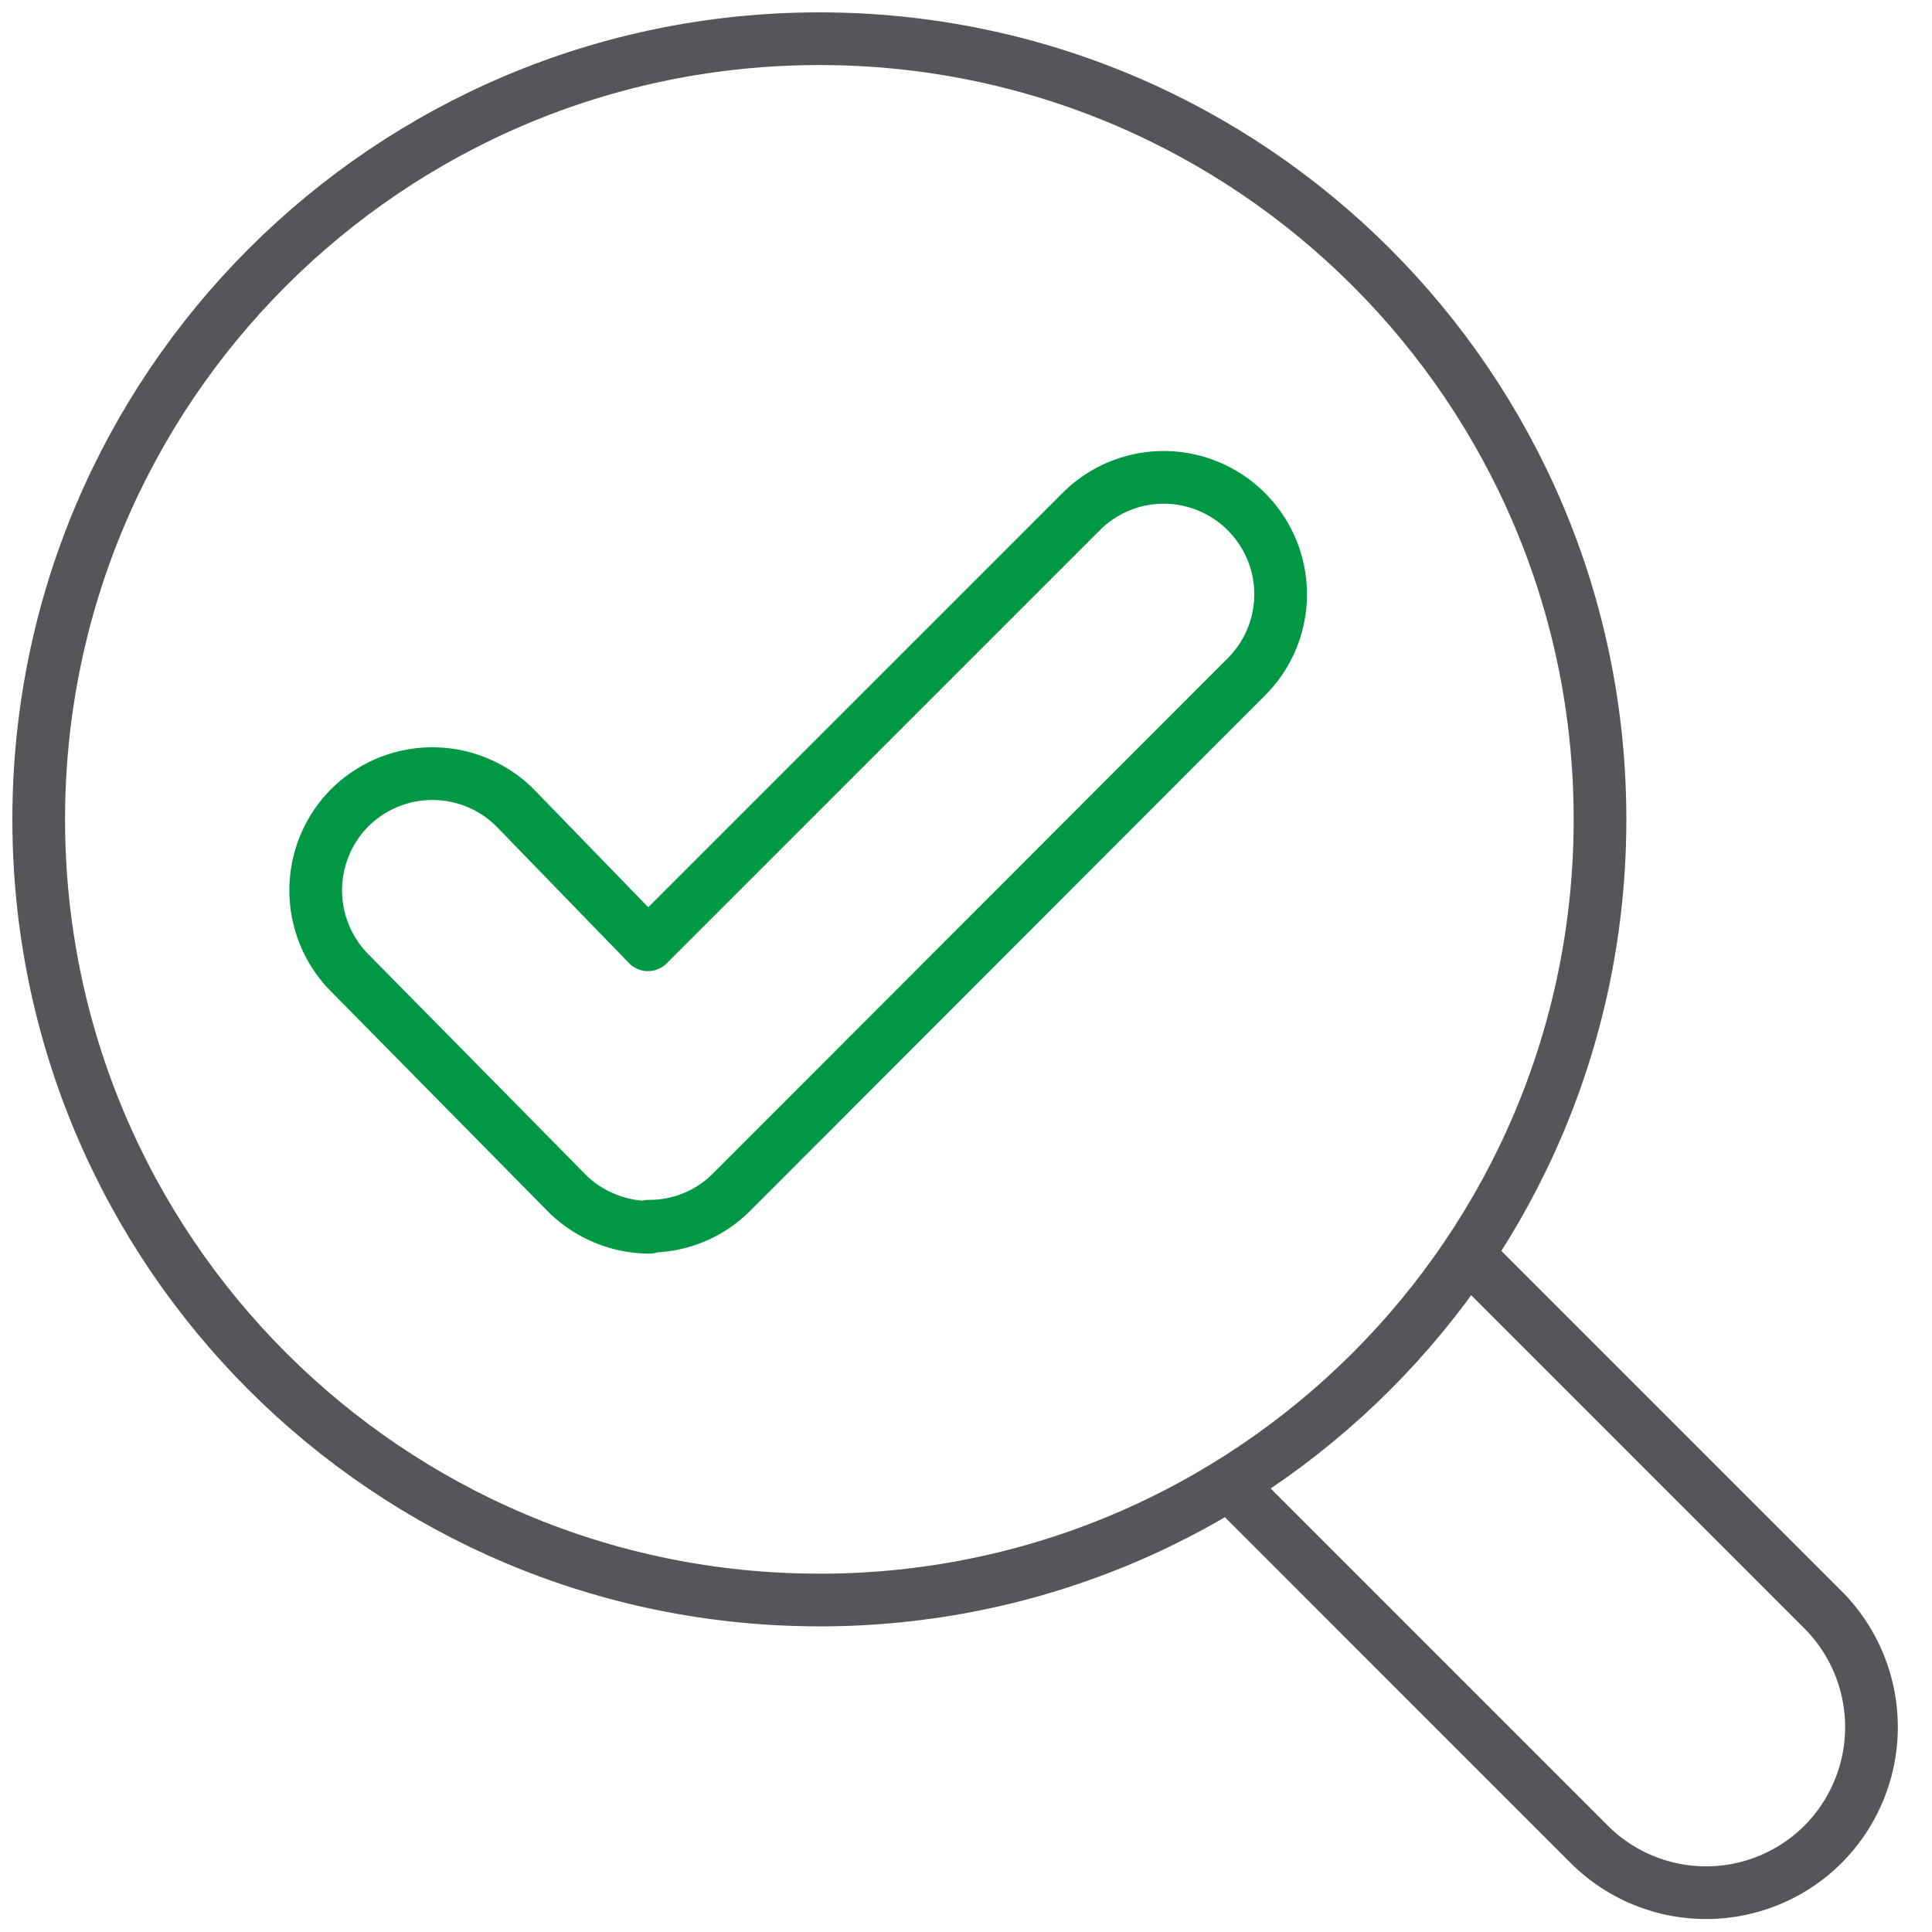 <svg xmlns="http://www.w3.org/2000/svg" width="55" height="55" fill="none"><g stroke-linecap="round" stroke-linejoin="round" stroke-width="1.5" clip-path="url(#a)"><path stroke="#54565A" d="M23.326 45.55c12.273 0 22.223-9.95 22.223-22.224 0-12.274-9.95-22.224-22.223-22.224-12.274 0-22.224 9.95-22.224 22.224 0 12.273 9.95 22.223 22.224 22.223Z"/><path stroke="#54565A" d="M34.996 42.257 45.24 52.502a4.71 4.71 0 0 0 6.659 0 4.728 4.728 0 0 0 0-6.673L41.786 35.716"/><path stroke="#009845" d="M18.49 34.937c-.838 0-1.69-.323-2.337-.955L9.98 27.72a3.336 3.336 0 0 1-.044-4.704 3.336 3.336 0 0 1 4.703-.044l3.807 3.924L30.763 14.58a3.322 3.322 0 0 1 4.703-.029 3.322 3.322 0 0 1 .03 4.703L20.842 33.923a3.303 3.303 0 0 1-2.367.985l.015.03Z"/></g><defs><clipPath id="a"><path fill="#fff" d="M0 0h54.397v55H0z"/></clipPath></defs></svg>